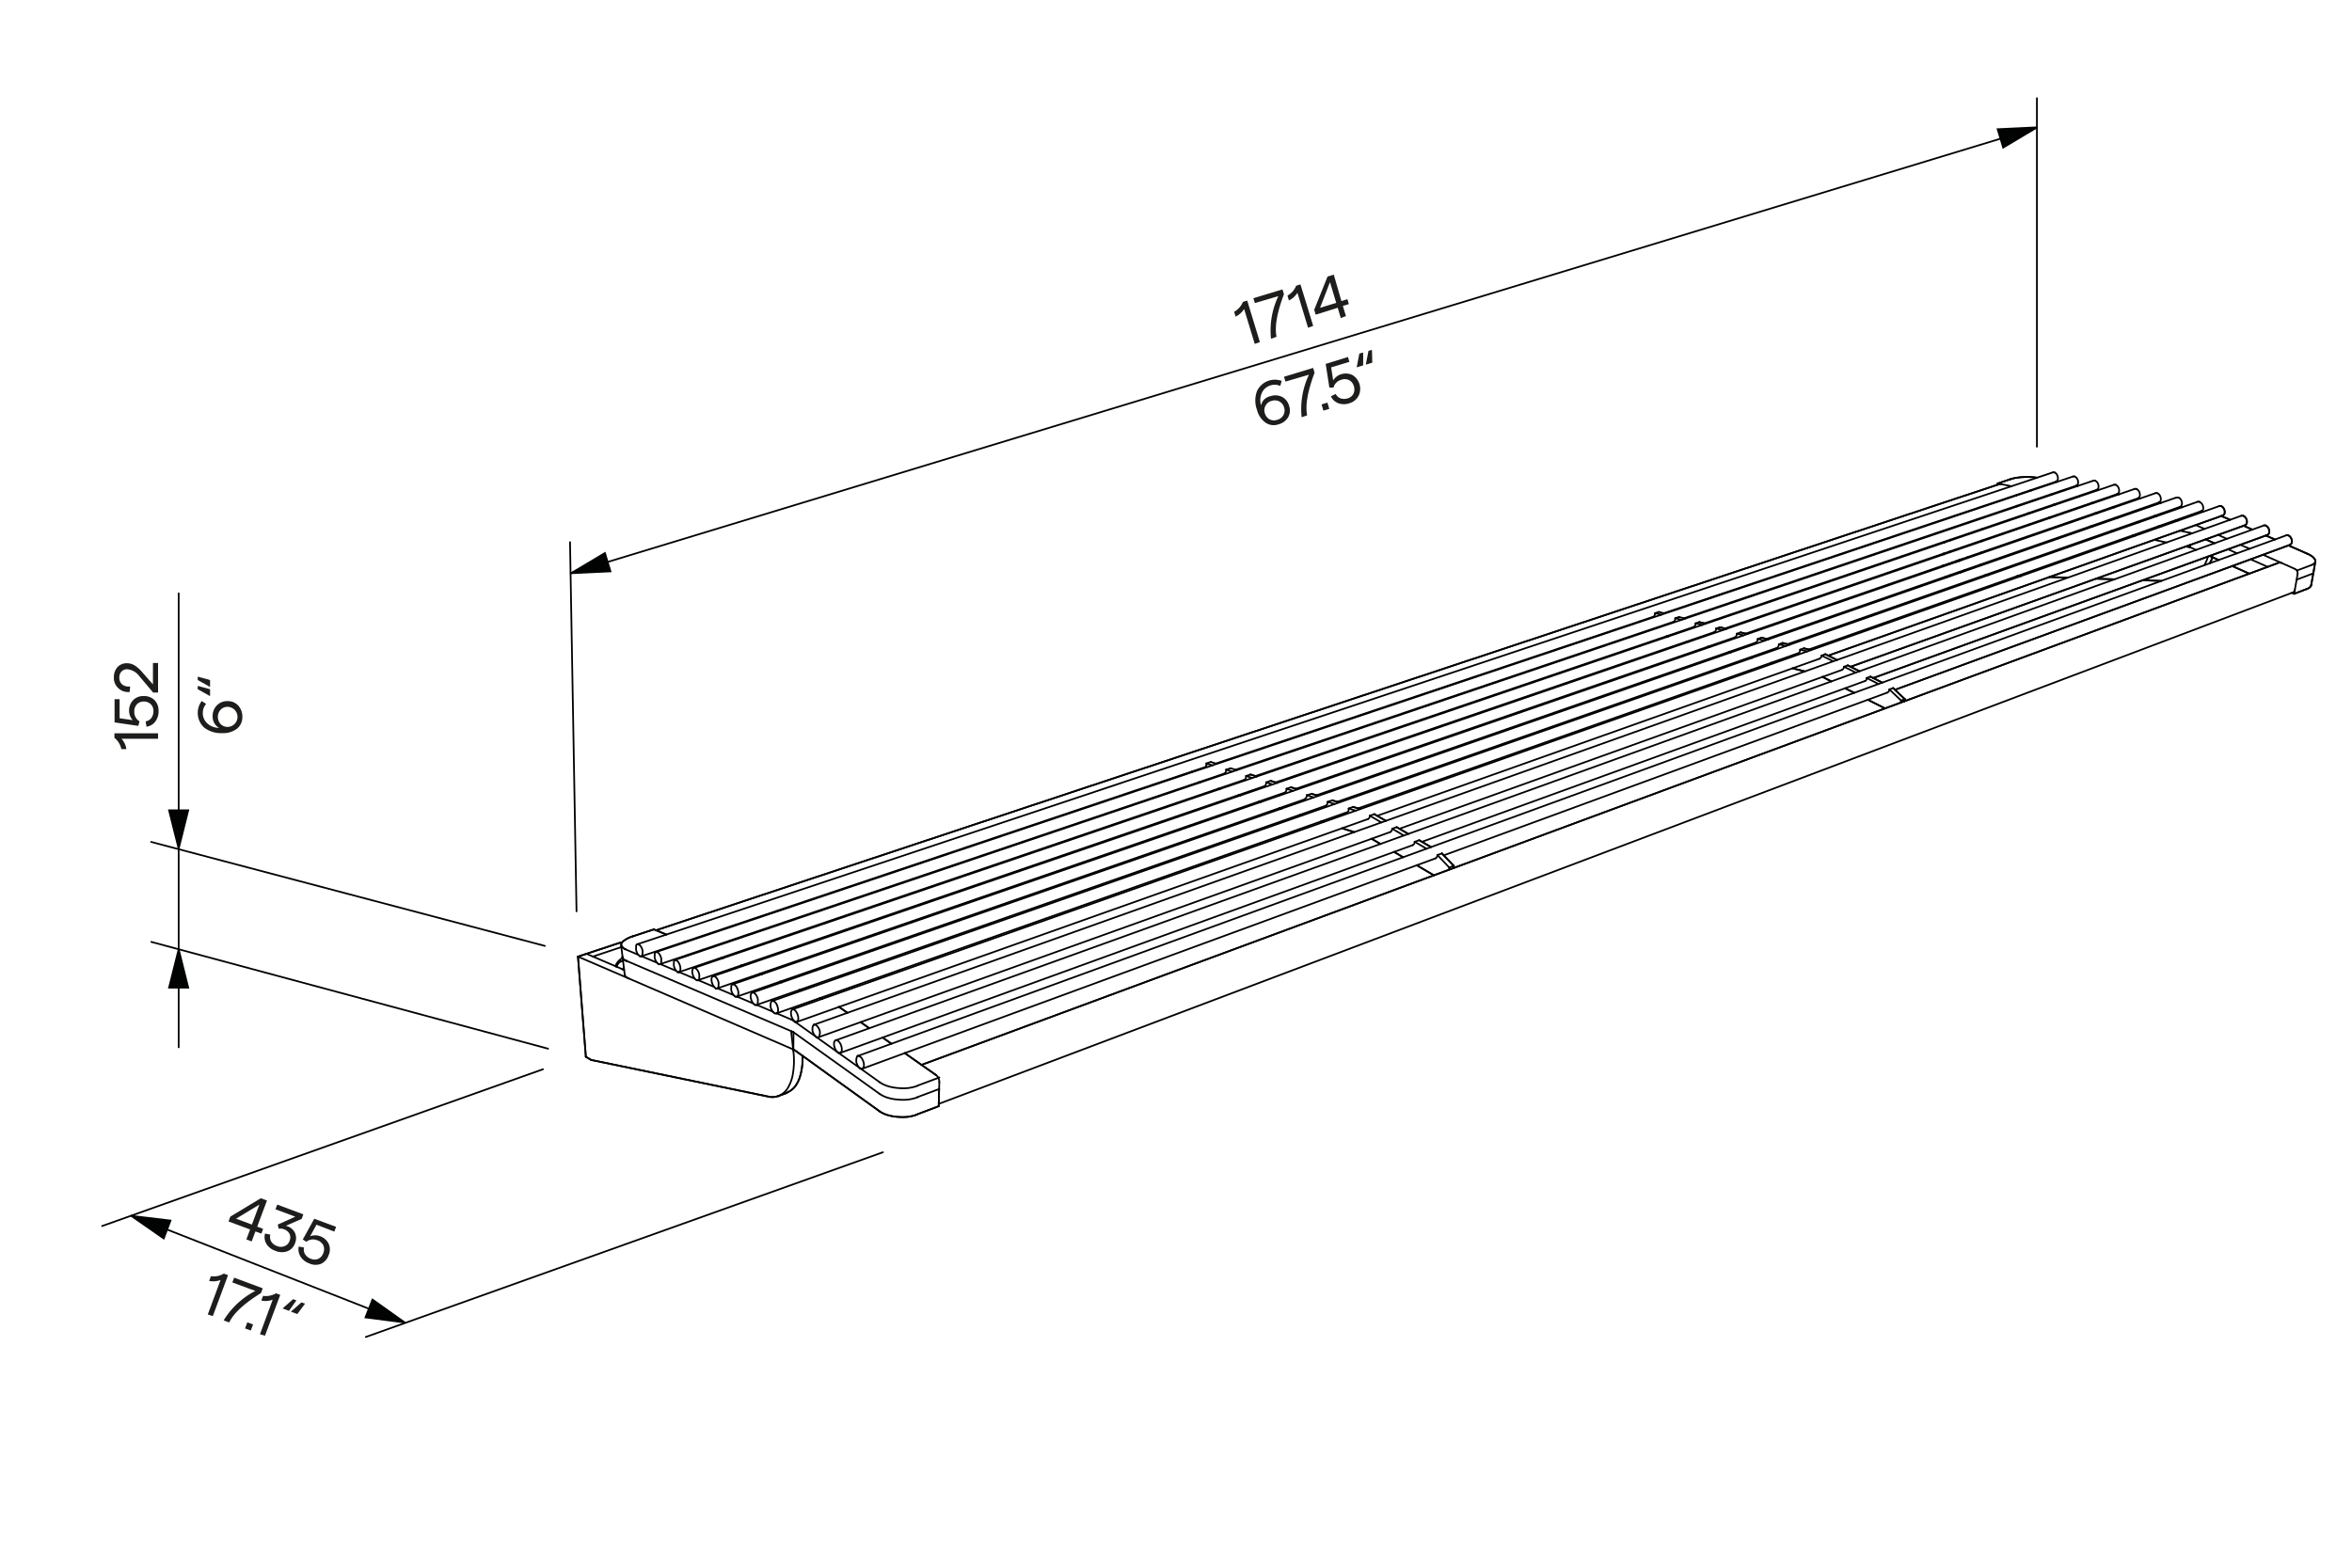 <svg id="Vrstva_1" data-name="Vrstva 1" xmlns="http://www.w3.org/2000/svg" viewBox="0 0 340.16 226.77">
  <defs>
    <style>
      .cls-1 {
        fill: none;
        stroke: #010101;
        stroke-linecap: round;
        stroke-linejoin: round;
      }

      .cls-1, .cls-2 {
        stroke-width: 0.25px;
      }

      .cls-2 {
        fill: #010202;
        stroke: #010202;
        stroke-miterlimit: 10;
      }

      .cls-3 {
        fill: #1d1d1b;
      }
    </style>
  </defs>
  <line class="cls-1" x1="25.84" y1="151.5" x2="25.84" y2="85.83"/>
  <line class="cls-1" x1="294.59" y1="64.62" x2="294.59" y2="14.2"/>
  <path class="cls-1" d="M82.55,82.91l212-64.44"/>
  <path class="cls-1" d="M83.38,131.83l-.94-53.41"/>
  <line class="cls-1" x1="19.02" y1="175.84" x2="58.54" y2="191.35"/>
  <line class="cls-1" x1="21.88" y1="136.25" x2="79.27" y2="151.7"/>
  <line class="cls-1" x1="21.86" y1="121.79" x2="78.8" y2="136.83"/>
  <line class="cls-1" x1="85.51" y1="153.33" x2="84.73" y2="152.87"/>
  <line class="cls-1" x1="84.73" y1="152.87" x2="83.59" y2="138.38"/>
  <line class="cls-1" x1="83.59" y1="138.38" x2="84.82" y2="137.97"/>
  <line class="cls-1" x1="111.13" y1="158.63" x2="85.51" y2="153.33"/>
  <path class="cls-1" d="M111.13,158.63a2.58,2.58,0,0,0,1.43-.08"/>
  <line class="cls-1" x1="113.81" y1="158.09" x2="112.56" y2="158.55"/>
  <path class="cls-1" d="M321.43,74.58a.52.52,0,0,0,.3-.3.9.9,0,0,0,0-.43.93.93,0,0,0-.18-.39.66.66,0,0,0-.34-.25"/>
  <path class="cls-1" d="M334.86,81.2s0,0,0,.06"/>
  <path class="cls-1" d="M334.86,81.2a.66.66,0,0,0-.14-.39,1.64,1.64,0,0,0-.29-.3,4,4,0,0,0-.73-.41"/>
  <line class="cls-1" x1="333.7" y1="80.1" x2="330.97" y2="78.9"/>
  <line class="cls-1" x1="288.93" y1="69.93" x2="290.78" y2="69.31"/>
  <path class="cls-1" d="M290.78,69.31a6.08,6.08,0,0,1,.94-.21,7.63,7.63,0,0,1,.95-.09,9.47,9.47,0,0,1,1.92.09"/>
  <line class="cls-1" x1="309.21" y1="72.08" x2="309.46" y2="72.13"/>
  <line class="cls-1" x1="84.82" y1="137.97" x2="89.38" y2="136.46"/>
  <path class="cls-1" d="M89.38,136.46a3,3,0,0,1,.59-.14"/>
  <path class="cls-1" d="M331.15,78.83a.5.5,0,0,0,.29-.31.78.78,0,0,0,0-.43.93.93,0,0,0-.18-.39.75.75,0,0,0-.35-.26"/>
  <line class="cls-1" x1="327.88" y1="77.4" x2="270.91" y2="98.08"/>
  <line class="cls-1" x1="329.01" y1="78.04" x2="327.71" y2="77.47"/>
  <line class="cls-1" x1="288.93" y1="70.11" x2="288.93" y2="69.93"/>
  <line class="cls-1" x1="300.29" y1="70.26" x2="300.47" y2="70.3"/>
  <line class="cls-1" x1="312.23" y1="72.69" x2="312.51" y2="72.75"/>
  <path class="cls-1" d="M90.07,140.23a1.12,1.12,0,0,0,.16-.22"/>
  <line class="cls-1" x1="334.85" y1="81.27" x2="334.62" y2="82.61"/>
  <line class="cls-1" x1="94.56" y1="134.44" x2="91.5" y2="135.45"/>
  <line class="cls-1" x1="132.63" y1="161.2" x2="135.76" y2="160.02"/>
  <path class="cls-1" d="M127.16,160.73a4.38,4.38,0,0,0,1.28.59,6.63,6.63,0,0,0,1.39.24,7.49,7.49,0,0,0,1.42,0,6.6,6.6,0,0,0,1.38-.33"/>
  <line class="cls-1" x1="104.4" y1="138.51" x2="104.59" y2="138.59"/>
  <line class="cls-1" x1="320.87" y1="81.01" x2="319.57" y2="80.42"/>
  <path class="cls-1" d="M116.07,152.74a9.26,9.26,0,0,1-.37,3,4.67,4.67,0,0,1-.68,1.38,2.75,2.75,0,0,1-1.21.92"/>
  <line class="cls-1" x1="303.23" y1="70.86" x2="303.44" y2="70.9"/>
  <line class="cls-1" x1="253.37" y1="95.17" x2="253.07" y2="95.09"/>
  <line class="cls-1" x1="292.26" y1="83.33" x2="291.78" y2="83.31"/>
  <line class="cls-1" x1="312.57" y1="84.03" x2="309.87" y2="83.94"/>
  <line class="cls-1" x1="115.67" y1="143.18" x2="115.95" y2="143.3"/>
  <line class="cls-1" x1="112.81" y1="141.99" x2="113.07" y2="142.1"/>
  <line class="cls-1" x1="107.17" y1="139.66" x2="107.38" y2="139.75"/>
  <line class="cls-1" x1="121.33" y1="145.65" x2="122.56" y2="146.51"/>
  <line class="cls-1" x1="246.69" y1="90.22" x2="245.77" y2="89.99"/>
  <line class="cls-1" x1="315.28" y1="73.32" x2="315.58" y2="73.38"/>
  <path class="cls-1" d="M89.17,139.84a1.21,1.21,0,0,1,.33-.58.86.86,0,0,1,.61-.25"/>
  <path class="cls-1" d="M324.65,76a.5.5,0,0,0,.29-.31.88.88,0,0,0,0-.43,1,1,0,0,0-.18-.39.66.66,0,0,0-.34-.25"/>
  <line class="cls-1" x1="249.68" y1="90.97" x2="248.74" y2="90.73"/>
  <line class="cls-1" x1="195.85" y1="120.37" x2="194.1" y2="119.81"/>
  <line class="cls-1" x1="281.04" y1="81.84" x2="281.04" y2="81.8"/>
  <path class="cls-1" d="M283.35,81v0"/>
  <line class="cls-1" x1="252.7" y1="91.72" x2="251.74" y2="91.48"/>
  <line class="cls-1" x1="333.64" y1="85.19" x2="331.8" y2="85.89"/>
  <line class="cls-1" x1="331.8" y1="85.89" x2="331.49" y2="85.75"/>
  <line class="cls-1" x1="334.62" y1="82.61" x2="334.26" y2="84.63"/>
  <line class="cls-1" x1="255.74" y1="92.49" x2="254.76" y2="92.24"/>
  <path class="cls-1" d="M334.26,84.63A.58.58,0,0,1,334,85a1.41,1.41,0,0,1-.38.21"/>
  <path class="cls-1" d="M327.88,77.4a.48.48,0,0,0,.29-.3.8.8,0,0,0,0-.43,1,1,0,0,0-.18-.4.73.73,0,0,0-.35-.25"/>
  <line class="cls-1" x1="199.65" y1="122.08" x2="198.36" y2="121.33"/>
  <line class="cls-1" x1="258.82" y1="93.26" x2="257.81" y2="93.01"/>
  <line class="cls-1" x1="188.32" y1="117.95" x2="188.03" y2="117.86"/>
  <line class="cls-1" x1="261.03" y1="97.12" x2="259.25" y2="96.67"/>
  <line class="cls-1" x1="261.92" y1="94.04" x2="260.89" y2="93.78"/>
  <line class="cls-1" x1="297.36" y1="69.66" x2="297.52" y2="69.7"/>
  <line class="cls-1" x1="322.52" y1="75.19" x2="321.26" y2="74.64"/>
  <line class="cls-1" x1="265.67" y1="95.47" x2="263.99" y2="94.63"/>
  <line class="cls-1" x1="325.75" y1="76.61" x2="324.47" y2="76.05"/>
  <line class="cls-1" x1="287.62" y1="83.17" x2="287.18" y2="83.15"/>
  <line class="cls-1" x1="299.04" y1="83.56" x2="296.4" y2="83.47"/>
  <line class="cls-1" x1="268.93" y1="97.1" x2="267.24" y2="96.25"/>
  <line class="cls-1" x1="305.81" y1="83.8" x2="303.14" y2="83.71"/>
  <line class="cls-1" x1="272.22" y1="98.74" x2="270.51" y2="97.88"/>
  <line class="cls-1" x1="118.57" y1="144.38" x2="118.88" y2="144.51"/>
  <line class="cls-1" x1="127.64" y1="150.08" x2="128.92" y2="150.98"/>
  <line class="cls-1" x1="275.49" y1="101.14" x2="273.8" y2="99.53"/>
  <line class="cls-1" x1="124.47" y1="147.86" x2="125.72" y2="148.74"/>
  <path class="cls-1" d="M320,80.6a6,6,0,0,1-.42.89"/>
  <line class="cls-1" x1="264.86" y1="98.57" x2="263.57" y2="97.91"/>
  <line class="cls-1" x1="318.36" y1="73.94" x2="318.68" y2="74.01"/>
  <line class="cls-1" x1="202.92" y1="124" x2="201.61" y2="123.23"/>
  <line class="cls-1" x1="207.38" y1="126.62" x2="204.89" y2="125.16"/>
  <line class="cls-1" x1="210.22" y1="125.56" x2="210.25" y2="125.25"/>
  <line class="cls-1" x1="191.37" y1="118.93" x2="191.05" y2="118.83"/>
  <line class="cls-1" x1="268.16" y1="100.22" x2="266.84" y2="99.56"/>
  <line class="cls-1" x1="272.62" y1="102.47" x2="270.13" y2="101.22"/>
  <line class="cls-1" x1="275.45" y1="101.43" x2="275.49" y2="101.14"/>
  <line class="cls-1" x1="281.2" y1="78.47" x2="281.2" y2="78.36"/>
  <line class="cls-1" x1="281.12" y1="80.19" x2="281.12" y2="80.06"/>
  <line class="cls-1" x1="181.76" y1="112.32" x2="180.86" y2="112.04"/>
  <path class="cls-1" d="M281,81.94v-.1"/>
  <path class="cls-1" d="M281.52,83.53a.64.64,0,0,1-.1-.13"/>
  <path class="cls-1" d="M283.34,81.15a.41.41,0,0,0,0-.11"/>
  <line class="cls-1" x1="184.69" y1="113.25" x2="183.77" y2="112.95"/>
  <line class="cls-1" x1="325.3" y1="82.98" x2="322.83" y2="81.88"/>
  <line class="cls-1" x1="176.44" y1="114.13" x2="176.25" y2="114.07"/>
  <line class="cls-1" x1="179.37" y1="115.07" x2="179.15" y2="115"/>
  <line class="cls-1" x1="187.65" y1="114.18" x2="186.71" y2="113.88"/>
  <line class="cls-1" x1="182.32" y1="116.02" x2="182.08" y2="115.94"/>
  <line class="cls-1" x1="185.31" y1="116.98" x2="185.04" y2="116.89"/>
  <line class="cls-1" x1="256.47" y1="95.96" x2="256.14" y2="95.88"/>
  <line class="cls-1" x1="190.65" y1="115.12" x2="189.68" y2="114.82"/>
  <line class="cls-1" x1="241.26" y1="92.07" x2="241.05" y2="92.02"/>
  <line class="cls-1" x1="244.24" y1="92.83" x2="244.02" y2="92.78"/>
  <line class="cls-1" x1="247.26" y1="93.6" x2="247.01" y2="93.54"/>
  <line class="cls-1" x1="193.67" y1="116.08" x2="192.68" y2="115.77"/>
  <line class="cls-1" x1="250.3" y1="94.38" x2="250.03" y2="94.31"/>
  <line class="cls-1" x1="196.72" y1="117.04" x2="195.71" y2="116.72"/>
  <line class="cls-1" x1="321.43" y1="74.58" x2="264.4" y2="94.84"/>
  <line class="cls-1" x1="306.21" y1="71.47" x2="306.44" y2="71.51"/>
  <line class="cls-1" x1="94.87" y1="134.57" x2="289.19" y2="70.02"/>
  <line class="cls-1" x1="200.43" y1="118.74" x2="198.76" y2="117.77"/>
  <line class="cls-1" x1="331.15" y1="78.83" x2="274.06" y2="99.78"/>
  <line class="cls-1" x1="203.68" y1="120.63" x2="201.99" y2="119.65"/>
  <line class="cls-1" x1="130.84" y1="152.33" x2="135.4" y2="155.53"/>
  <line class="cls-1" x1="206.96" y1="122.53" x2="205.25" y2="121.54"/>
  <line class="cls-1" x1="94.56" y1="134.44" x2="96.38" y2="135.19"/>
  <line class="cls-1" x1="109.98" y1="140.82" x2="110.21" y2="140.92"/>
  <line class="cls-1" x1="210.25" y1="125.25" x2="208.54" y2="123.45"/>
  <path class="cls-1" d="M91.5,135.45a4.19,4.19,0,0,0-1.36.7,1,1,0,0,0-.25.29.51.51,0,0,0,0,.38,1,1,0,0,0,.57.49"/>
  <line class="cls-1" x1="133.27" y1="154.04" x2="329.6" y2="81.39"/>
  <line class="cls-1" x1="135.76" y1="160.02" x2="135.82" y2="157.53"/>
  <polyline class="cls-1" points="127.16 160.72 119.88 155.48 116.64 153.14 114.74 151.78"/>
  <line class="cls-1" x1="324.65" y1="75.99" x2="267.64" y2="96.45"/>
  <path class="cls-1" d="M92.52,138.29a1.1,1.1,0,0,1-.33-.35,1.92,1.92,0,0,1-.18-.45A1.65,1.65,0,0,1,92,137a1,1,0,0,1,0-.24.35.35,0,0,1,.17-.17"/>
  <path class="cls-1" d="M92.4,136.63a1.1,1.1,0,0,1,.33.35,2.34,2.34,0,0,1,.19.46,1.54,1.54,0,0,1,0,.48,1,1,0,0,1,0,.24.29.29,0,0,1-.17.17"/>
  <line class="cls-1" x1="117.7" y1="148.24" x2="324.15" y2="74.61"/>
  <line class="cls-1" x1="201.06" y1="120.36" x2="118.35" y2="150.05"/>
  <line class="cls-1" x1="266.38" y1="96.91" x2="202.4" y2="119.88"/>
  <line class="cls-1" x1="324.65" y1="75.99" x2="267.64" y2="96.45"/>
  <line class="cls-1" x1="239.07" y1="89.23" x2="175.83" y2="110.45"/>
  <path class="cls-1" d="M118.07,150a1.37,1.37,0,0,1-.35-.37,2.14,2.14,0,0,1-.2-.47,1.45,1.45,0,0,1,0-.51.57.57,0,0,1,.06-.25.37.37,0,0,1,.17-.18"/>
  <polyline class="cls-1" points="127.16 160.72 119.88 155.48 116.64 153.14 114.74 151.78"/>
  <line class="cls-1" x1="174.21" y1="110.99" x2="92.79" y2="138.32"/>
  <polyline class="cls-1" points="114.76 149.32 116.66 150.68 119.91 153 127.21 158.23"/>
  <line class="cls-1" x1="114.74" y1="151.78" x2="114.76" y2="149.32"/>
  <line class="cls-1" x1="135.76" y1="160.02" x2="135.82" y2="157.53"/>
  <path class="cls-1" d="M297.33,69.68a.47.47,0,0,0,.27-.3.71.71,0,0,0,0-.41.86.86,0,0,0-.16-.38.64.64,0,0,0-.33-.25"/>
  <line class="cls-1" x1="331.64" y1="85.69" x2="135.77" y2="159.68"/>
  <line class="cls-1" x1="133.27" y1="154.04" x2="329.6" y2="81.39"/>
  <line class="cls-1" x1="92.17" y1="136.59" x2="296.88" y2="68.34"/>
  <line class="cls-1" x1="331.89" y1="85.35" x2="332.29" y2="83.05"/>
  <line class="cls-1" x1="97.59" y1="138.87" x2="302.75" y2="69.53"/>
  <path class="cls-1" d="M303.2,70.87a.43.43,0,0,0,.28-.29.76.76,0,0,0,0-.42.86.86,0,0,0-.16-.38.71.71,0,0,0-.34-.25"/>
  <line class="cls-1" x1="179.95" y1="112.81" x2="98.22" y2="140.61"/>
  <line class="cls-1" x1="244.93" y1="90.7" x2="181.56" y2="112.26"/>
  <line class="cls-1" x1="303.2" y1="70.87" x2="246.49" y2="90.17"/>
  <path class="cls-1" d="M98,140.59a1.06,1.06,0,0,1-.34-.36,2.53,2.53,0,0,1-.19-.45,1.63,1.63,0,0,1,0-.49.93.93,0,0,1,0-.24.33.33,0,0,1,.17-.18"/>
  <path class="cls-1" d="M97.83,138.91a1,1,0,0,1,.33.36,1.6,1.6,0,0,1,.19.45,1.65,1.65,0,0,1,.06.49.65.65,0,0,1-.06.24.29.29,0,0,1-.16.18"/>
  <line class="cls-1" x1="90.04" y1="138.44" x2="89.83" y2="136.75"/>
  <path class="cls-1" d="M91.5,135.45a4.19,4.19,0,0,0-1.36.7,1,1,0,0,0-.25.29.51.51,0,0,0,0,.38,1,1,0,0,0,.57.49"/>
  <path class="cls-1" d="M207.89,123.69a.74.74,0,0,1-.08.28.38.38,0,0,1-.21.2"/>
  <path class="cls-1" d="M90.62,139a1.36,1.36,0,0,1-.37-.21.56.56,0,0,1-.21-.35"/>
  <line class="cls-1" x1="114.66" y1="149.26" x2="90.62" y2="139"/>
  <line class="cls-1" x1="112.32" y1="146.58" x2="114.46" y2="147.49"/>
  <line class="cls-1" x1="109.44" y1="145.36" x2="111.82" y2="146.37"/>
  <line class="cls-1" x1="106.58" y1="144.16" x2="108.95" y2="145.16"/>
  <line class="cls-1" x1="103.76" y1="142.96" x2="106.1" y2="143.95"/>
  <line class="cls-1" x1="100.97" y1="141.78" x2="103.28" y2="142.76"/>
  <line class="cls-1" x1="98.21" y1="140.61" x2="100.5" y2="141.58"/>
  <line class="cls-1" x1="95.48" y1="139.46" x2="97.74" y2="140.41"/>
  <line class="cls-1" x1="92.78" y1="138.32" x2="95.02" y2="139.26"/>
  <line class="cls-1" x1="90.41" y1="137.31" x2="92.32" y2="138.12"/>
  <line class="cls-1" x1="109.98" y1="140.82" x2="110.21" y2="140.92"/>
  <line class="cls-1" x1="210.25" y1="125.25" x2="208.54" y2="123.45"/>
  <line class="cls-1" x1="101.65" y1="137.38" x2="101.82" y2="137.44"/>
  <line class="cls-1" x1="94.56" y1="134.44" x2="96.38" y2="135.19"/>
  <line class="cls-1" x1="207.89" y1="123.69" x2="209.6" y2="125.49"/>
  <line class="cls-1" x1="127.24" y1="156.56" x2="114.78" y2="147.67"/>
  <line class="cls-1" x1="130.84" y1="152.33" x2="135.4" y2="155.53"/>
  <line class="cls-1" x1="206.96" y1="122.53" x2="205.25" y2="121.54"/>
  <line class="cls-1" x1="105.95" y1="142.39" x2="311.73" y2="71.34"/>
  <path class="cls-1" d="M312.2,72.7a.46.46,0,0,0,.29-.3.85.85,0,0,0,0-.42,1.13,1.13,0,0,0-.17-.39.72.72,0,0,0-.34-.25"/>
  <line class="cls-1" x1="188.76" y1="115.6" x2="106.59" y2="144.16"/>
  <line class="cls-1" x1="253.91" y1="92.96" x2="190.38" y2="115.04"/>
  <line class="cls-1" x1="312.2" y1="72.7" x2="255.47" y2="92.42"/>
  <path class="cls-1" d="M106.31,144.13a1,1,0,0,1-.34-.36,2.14,2.14,0,0,1-.2-.47,1.34,1.34,0,0,1,0-.49.74.74,0,0,1,0-.25.33.33,0,0,1,.18-.17"/>
  <path class="cls-1" d="M106.2,142.43a1.06,1.06,0,0,1,.34.36,1.86,1.86,0,0,1,.19.46,1.4,1.4,0,0,1,.06.5.65.65,0,0,1-.06.24.3.3,0,0,1-.17.18"/>
  <line class="cls-1" x1="124.04" y1="152.76" x2="330.63" y2="77.45"/>
  <line class="cls-1" x1="207.6" y1="124.17" x2="124.71" y2="154.59"/>
  <line class="cls-1" x1="272.95" y1="100.19" x2="208.8" y2="123.73"/>
  <line class="cls-1" x1="331.15" y1="78.83" x2="274.06" y2="99.78"/>
  <line class="cls-1" x1="203.68" y1="120.63" x2="201.99" y2="119.65"/>
  <path class="cls-1" d="M124.42,154.55a1.12,1.12,0,0,1-.35-.37,2.06,2.06,0,0,1-.21-.48,1.45,1.45,0,0,1,0-.51.54.54,0,0,1,.06-.25.3.3,0,0,1,.17-.18"/>
  <line class="cls-1" x1="100.34" y1="140.03" x2="305.72" y2="70.13"/>
  <path class="cls-1" d="M306.18,71.48a.49.49,0,0,0,.28-.3.85.85,0,0,0,0-.42.93.93,0,0,0-.17-.38.64.64,0,0,0-.33-.25"/>
  <line class="cls-1" x1="182.85" y1="113.73" x2="100.98" y2="141.78"/>
  <line class="cls-1" x1="247.89" y1="91.45" x2="184.47" y2="113.18"/>
  <line class="cls-1" x1="306.18" y1="71.48" x2="249.46" y2="90.91"/>
  <path class="cls-1" d="M100.7,141.75a.93.93,0,0,1-.33-.35,1.66,1.66,0,0,1-.19-.46,1.38,1.38,0,0,1-.06-.49.65.65,0,0,1,.06-.24.29.29,0,0,1,.16-.18"/>
  <path class="cls-1" d="M100.59,140.07a1,1,0,0,1,.33.36,1.89,1.89,0,0,1,.2.46,1.6,1.6,0,0,1,0,.49.69.69,0,0,1,0,.24.35.35,0,0,1-.17.17"/>
  <line class="cls-1" x1="94.86" y1="137.73" x2="299.8" y2="68.93"/>
  <path class="cls-1" d="M300.25,70.27a.45.45,0,0,0,.28-.29.85.85,0,0,0,0-.42,1.06,1.06,0,0,0-.16-.38.71.71,0,0,0-.34-.25"/>
  <line class="cls-1" x1="177.07" y1="111.9" x2="95.49" y2="139.46"/>
  <line class="cls-1" x1="241.99" y1="89.96" x2="178.68" y2="111.35"/>
  <line class="cls-1" x1="300.25" y1="70.27" x2="243.55" y2="89.43"/>
  <path class="cls-1" d="M95.22,139.43a.93.93,0,0,1-.33-.35,1.86,1.86,0,0,1-.19-.46,1.29,1.29,0,0,1,0-.48.64.64,0,0,1,0-.24.3.3,0,0,1,.16-.17"/>
  <path class="cls-1" d="M95.1,137.76a1,1,0,0,1,.33.36,2,2,0,0,1,.19.45,1.37,1.37,0,0,1,0,.49.69.69,0,0,1,0,.24.3.3,0,0,1-.16.17"/>
  <line class="cls-1" x1="94.87" y1="134.57" x2="289.19" y2="70.02"/>
  <line class="cls-1" x1="200.43" y1="118.74" x2="198.76" y2="117.77"/>
  <path class="cls-1" d="M289.36,70a.33.33,0,0,0-.17,0"/>
  <line class="cls-1" x1="108.79" y1="143.59" x2="314.78" y2="71.96"/>
  <path class="cls-1" d="M315.25,73.33a.47.47,0,0,0,.29-.31.75.75,0,0,0,0-.42.85.85,0,0,0-.17-.39.66.66,0,0,0-.34-.25"/>
  <line class="cls-1" x1="191.75" y1="116.55" x2="109.44" y2="145.36"/>
  <line class="cls-1" x1="256.96" y1="93.73" x2="193.37" y2="115.99"/>
  <line class="cls-1" x1="315.25" y1="73.33" x2="258.52" y2="93.18"/>
  <path class="cls-1" d="M109.16,145.33a1,1,0,0,1-.35-.36,1.86,1.86,0,0,1-.19-.46,1.43,1.43,0,0,1-.06-.5,1.14,1.14,0,0,1,.06-.25.31.31,0,0,1,.17-.17"/>
  <path class="cls-1" d="M109.05,143.63a1,1,0,0,1,.34.36,1.89,1.89,0,0,1,.2.46,1.42,1.42,0,0,1,0,.5.74.74,0,0,1,0,.25.33.33,0,0,1-.18.17"/>
  <line class="cls-1" x1="306.21" y1="71.47" x2="306.44" y2="71.51"/>
  <line class="cls-1" x1="198.12" y1="118" x2="199.78" y2="118.97"/>
  <line class="cls-1" x1="316.95" y1="77.12" x2="315.27" y2="76.77"/>
  <line class="cls-1" x1="320.27" y1="78.59" x2="318.99" y2="78.02"/>
  <line class="cls-1" x1="114.58" y1="146.02" x2="320.95" y2="73.21"/>
  <line class="cls-1" x1="197.84" y1="118.48" x2="115.22" y2="147.83"/>
  <line class="cls-1" x1="263.14" y1="95.29" x2="199.17" y2="118.01"/>
  <line class="cls-1" x1="321.43" y1="74.58" x2="264.4" y2="94.84"/>
  <path class="cls-1" d="M198.12,118a.82.82,0,0,1-.07.28.41.41,0,0,1-.21.2"/>
  <path class="cls-1" d="M115,147.79a1,1,0,0,1-.35-.37,1.63,1.63,0,0,1-.2-.47,1.42,1.42,0,0,1-.05-.5.54.54,0,0,1,.06-.25.28.28,0,0,1,.17-.18"/>
  <line class="cls-1" x1="103.13" y1="141.21" x2="308.71" y2="70.73"/>
  <path class="cls-1" d="M309.18,72.09a.49.49,0,0,0,.28-.3.75.75,0,0,0,0-.42.85.85,0,0,0-.17-.39.68.68,0,0,0-.33-.25"/>
  <line class="cls-1" x1="185.79" y1="114.66" x2="103.77" y2="142.96"/>
  <line class="cls-1" x1="250.89" y1="92.2" x2="187.41" y2="114.1"/>
  <line class="cls-1" x1="309.18" y1="72.09" x2="252.45" y2="91.66"/>
  <path class="cls-1" d="M103.49,142.94a1,1,0,0,1-.34-.37,1.86,1.86,0,0,1-.19-.46,1.61,1.61,0,0,1-.06-.49.94.94,0,0,1,.06-.24.26.26,0,0,1,.17-.17"/>
  <path class="cls-1" d="M103.38,141.24a1.06,1.06,0,0,1,.34.36,1.86,1.86,0,0,1,.19.46,1.4,1.4,0,0,1,0,.5.69.69,0,0,1,0,.24.35.35,0,0,1-.17.17"/>
  <line class="cls-1" x1="90.27" y1="140.31" x2="84.82" y2="137.97"/>
  <path class="cls-1" d="M282.89,81.3s0-.11.05-.16"/>
  <path class="cls-1" d="M284.57,80.58s0,.08,0,.13"/>
  <line class="cls-1" x1="250.3" y1="94.38" x2="250.03" y2="94.31"/>
  <line class="cls-1" x1="196.72" y1="117.04" x2="195.71" y2="116.72"/>
  <line class="cls-1" x1="247.26" y1="93.6" x2="247.01" y2="93.54"/>
  <line class="cls-1" x1="193.67" y1="116.08" x2="192.68" y2="115.77"/>
  <line class="cls-1" x1="244.24" y1="92.83" x2="244.02" y2="92.78"/>
  <line class="cls-1" x1="192.03" y1="115.99" x2="193.02" y2="116.3"/>
  <line class="cls-1" x1="241.26" y1="92.07" x2="241.05" y2="92.02"/>
  <path class="cls-1" d="M192,116a.74.74,0,0,1-.05.33.4.4,0,0,1-.23.23"/>
  <line class="cls-1" x1="238.3" y1="91.31" x2="238.12" y2="91.27"/>
  <line class="cls-1" x1="256.47" y1="95.96" x2="256.14" y2="95.88"/>
  <line class="cls-1" x1="190.65" y1="115.12" x2="189.68" y2="114.82"/>
  <line class="cls-1" x1="185.31" y1="116.98" x2="185.04" y2="116.89"/>
  <line class="cls-1" x1="189.04" y1="115.04" x2="190" y2="115.35"/>
  <line class="cls-1" x1="182.32" y1="116.02" x2="182.08" y2="115.94"/>
  <path class="cls-1" d="M189,115a.92.92,0,0,1-.06.33.38.38,0,0,1-.22.23"/>
  <line class="cls-1" x1="179.37" y1="115.07" x2="179.15" y2="115"/>
  <line class="cls-1" x1="187.65" y1="114.18" x2="186.71" y2="113.88"/>
  <line class="cls-1" x1="176.44" y1="114.13" x2="176.25" y2="114.07"/>
  <line class="cls-1" x1="186.07" y1="114.1" x2="187.01" y2="114.4"/>
  <line class="cls-1" x1="173.55" y1="113.2" x2="173.37" y2="113.14"/>
  <line class="cls-1" x1="325.3" y1="82.98" x2="322.83" y2="81.88"/>
  <path class="cls-1" d="M186.07,114.1a.92.92,0,0,1-.06.33.38.38,0,0,1-.22.23"/>
  <path class="cls-1" d="M282,83.2a1.21,1.21,0,0,0,.05.14"/>
  <path class="cls-1" d="M283.34,81.15a.41.41,0,0,0,0-.11"/>
  <line class="cls-1" x1="184.69" y1="113.25" x2="183.77" y2="112.95"/>
  <path class="cls-1" d="M283.64,80.9a.59.59,0,0,1,0,.13"/>
  <path class="cls-1" d="M281.52,83.53a.64.64,0,0,1-.1-.13"/>
  <line class="cls-1" x1="183.13" y1="113.17" x2="184.05" y2="113.47"/>
  <path class="cls-1" d="M281,81.94v-.1"/>
  <path class="cls-1" d="M183.13,113.17a.92.92,0,0,1-.06.33.38.38,0,0,1-.22.23"/>
  <path class="cls-1" d="M284.12,82.46a1.16,1.16,0,0,1-.37.29"/>
  <path class="cls-1" d="M283.58,82.81a.56.56,0,0,1-.36,0"/>
  <line class="cls-1" x1="286.42" y1="81.82" x2="286.43" y2="81.66"/>
  <line class="cls-1" x1="286.51" y1="80.05" x2="286.52" y2="79.91"/>
  <line class="cls-1" x1="286.6" y1="78.31" x2="286.6" y2="78.19"/>
  <line class="cls-1" x1="286.68" y1="76.61" x2="286.69" y2="76.49"/>
  <line class="cls-1" x1="282.07" y1="78.06" x2="282.06" y2="78.18"/>
  <line class="cls-1" x1="281.99" y1="79.77" x2="281.98" y2="79.9"/>
  <line class="cls-1" x1="281.91" y1="81.5" x2="281.9" y2="81.64"/>
  <line class="cls-1" x1="281.12" y1="80.19" x2="281.12" y2="80.06"/>
  <line class="cls-1" x1="181.76" y1="112.32" x2="180.86" y2="112.04"/>
  <line class="cls-1" x1="281.2" y1="78.47" x2="281.2" y2="78.36"/>
  <line class="cls-1" x1="180.22" y1="112.25" x2="181.12" y2="112.54"/>
  <line class="cls-1" x1="275.45" y1="101.43" x2="275.49" y2="101.14"/>
  <path class="cls-1" d="M180.22,112.25a.75.75,0,0,1-.06.33.34.34,0,0,1-.21.23"/>
  <line class="cls-1" x1="272.62" y1="102.47" x2="270.13" y2="101.22"/>
  <line class="cls-1" x1="178.86" y1="111.4" x2="177.98" y2="111.13"/>
  <line class="cls-1" x1="268.16" y1="100.22" x2="266.84" y2="99.56"/>
  <line class="cls-1" x1="177.34" y1="111.34" x2="178.22" y2="111.62"/>
  <path class="cls-1" d="M90,138.42v0"/>
  <line class="cls-1" x1="191.37" y1="118.93" x2="191.05" y2="118.83"/>
  <path class="cls-1" d="M177.34,111.34a.87.87,0,0,1-.06.32.42.42,0,0,1-.21.24"/>
  <line class="cls-1" x1="210.22" y1="125.56" x2="210.25" y2="125.25"/>
  <line class="cls-1" x1="175.98" y1="110.5" x2="175.12" y2="110.22"/>
  <line class="cls-1" x1="207.38" y1="126.62" x2="204.89" y2="125.16"/>
  <line class="cls-1" x1="114.42" y1="149.15" x2="114.71" y2="151.8"/>
  <line class="cls-1" x1="202.92" y1="124" x2="201.61" y2="123.23"/>
  <line class="cls-1" x1="90.35" y1="140.97" x2="90.04" y2="138.44"/>
  <line class="cls-1" x1="98.94" y1="136.25" x2="99.08" y2="136.31"/>
  <line class="cls-1" x1="318.36" y1="73.94" x2="318.68" y2="74.01"/>
  <path class="cls-1" d="M90,138.44a.56.56,0,0,0,.21.35,1.36,1.36,0,0,0,.37.21"/>
  <path class="cls-1" d="M317,77.15l-.08,0"/>
  <line class="cls-1" x1="316.69" y1="77.27" x2="316.69" y2="77.07"/>
  <path class="cls-1" d="M320,80.6a6,6,0,0,1-.42.89"/>
  <line class="cls-1" x1="264.86" y1="98.57" x2="263.57" y2="97.91"/>
  <line class="cls-1" x1="124.47" y1="147.86" x2="125.72" y2="148.74"/>
  <line class="cls-1" x1="273.26" y1="99.73" x2="274.95" y2="101.34"/>
  <line class="cls-1" x1="127.64" y1="150.08" x2="128.92" y2="150.98"/>
  <line class="cls-1" x1="275.49" y1="101.14" x2="273.8" y2="99.53"/>
  <line class="cls-1" x1="118.57" y1="144.38" x2="118.88" y2="144.51"/>
  <path class="cls-1" d="M273.26,99.73a.62.62,0,0,1-.09.27.45.45,0,0,1-.22.19"/>
  <line class="cls-1" x1="305.81" y1="83.8" x2="303.14" y2="83.71"/>
  <line class="cls-1" x1="272.22" y1="98.74" x2="270.51" y2="97.88"/>
  <line class="cls-1" x1="299.04" y1="83.56" x2="296.4" y2="83.47"/>
  <line class="cls-1" x1="268.93" y1="97.1" x2="267.24" y2="96.25"/>
  <line class="cls-1" x1="287.62" y1="83.17" x2="287.18" y2="83.15"/>
  <path class="cls-1" d="M266.69,96.45a.66.66,0,0,1-.09.27.46.46,0,0,1-.22.19"/>
  <line class="cls-1" x1="314.66" y1="75.24" x2="314.99" y2="75.31"/>
  <line class="cls-1" x1="293.66" y1="70.91" x2="293.82" y2="70.94"/>
  <line class="cls-1" x1="325.75" y1="76.61" x2="324.47" y2="76.05"/>
  <line class="cls-1" x1="263.45" y1="94.83" x2="265.13" y2="95.66"/>
  <line class="cls-1" x1="322.52" y1="75.19" x2="321.26" y2="74.64"/>
  <line class="cls-1" x1="265.67" y1="95.47" x2="263.99" y2="94.63"/>
  <line class="cls-1" x1="320.78" y1="77.37" x2="322.06" y2="77.94"/>
  <line class="cls-1" x1="324.02" y1="78.81" x2="325.33" y2="79.38"/>
  <line class="cls-1" x1="309.39" y1="75.55" x2="309.09" y2="75.48"/>
  <line class="cls-1" x1="316.74" y1="79.16" x2="316.7" y2="79.18"/>
  <line class="cls-1" x1="297.36" y1="69.66" x2="297.52" y2="69.7"/>
  <path class="cls-1" d="M263.45,94.83a.66.66,0,0,1-.09.27.46.46,0,0,1-.22.19"/>
  <line class="cls-1" x1="305.67" y1="76.85" x2="305.38" y2="76.78"/>
  <line class="cls-1" x1="313.34" y1="78.47" x2="311.56" y2="78.09"/>
  <path class="cls-1" d="M239.37,88.7a.67.67,0,0,1-.07.31.4.4,0,0,1-.22.22"/>
  <line class="cls-1" x1="239.37" y1="88.7" x2="240.25" y2="88.92"/>
  <line class="cls-1" x1="266.69" y1="96.45" x2="268.39" y2="97.29"/>
  <path class="cls-1" d="M195.06,117a.91.91,0,0,1-.05.33.43.43,0,0,1-.23.23"/>
  <line class="cls-1" x1="195.06" y1="116.95" x2="196.07" y2="117.27"/>
  <line class="cls-1" x1="204.6" y1="121.77" x2="206.31" y2="122.77"/>
  <path class="cls-1" d="M204.6,121.77a1,1,0,0,1-.07.29.43.43,0,0,1-.21.19"/>
  <line class="cls-1" x1="316.79" y1="78.81" x2="316.73" y2="79.16"/>
  <line class="cls-1" x1="237.13" y1="89.88" x2="237.13" y2="89.97"/>
  <line class="cls-1" x1="261.03" y1="97.12" x2="259.25" y2="96.67"/>
  <line class="cls-1" x1="261.92" y1="94.04" x2="260.89" y2="93.78"/>
  <line class="cls-1" x1="188.32" y1="117.95" x2="188.03" y2="117.86"/>
  <line class="cls-1" x1="257.27" y1="93.2" x2="258.28" y2="93.45"/>
  <line class="cls-1" x1="199.65" y1="122.08" x2="198.36" y2="121.33"/>
  <line class="cls-1" x1="258.82" y1="93.26" x2="257.81" y2="93.01"/>
  <path class="cls-1" d="M260.35,94a.72.72,0,0,1-.08.32.43.43,0,0,1-.23.21"/>
  <line class="cls-1" x1="260.35" y1="93.97" x2="261.38" y2="94.23"/>
  <path class="cls-1" d="M270,98.08a.71.71,0,0,1-.09.28.4.4,0,0,1-.22.18"/>
  <line class="cls-1" x1="269.96" y1="98.08" x2="271.68" y2="98.94"/>
  <path class="cls-1" d="M120.86,150.49a.32.32,0,0,1,.27,0"/>
  <path class="cls-1" d="M121.51,152.31a.38.38,0,0,1-.28,0"/>
  <path class="cls-1" d="M327.88,77.4a.48.48,0,0,0,.29-.3.8.8,0,0,0,0-.43,1,1,0,0,0-.18-.4.73.73,0,0,0-.35-.25"/>
  <path class="cls-1" d="M257.27,93.2a.67.67,0,0,1-.07.31.47.47,0,0,1-.24.22"/>
  <path class="cls-1" d="M327.68,76a.51.51,0,0,0-.3,0"/>
  <path class="cls-1" d="M121.13,150.53a1.06,1.06,0,0,1,.36.37,1.63,1.63,0,0,1,.2.47,1.74,1.74,0,0,1,.06.51,1.14,1.14,0,0,1-.06.25.35.35,0,0,1-.18.18"/>
  <path class="cls-1" d="M111.67,144.8a.3.3,0,0,1,.26,0"/>
  <path class="cls-1" d="M112.3,146.59a.32.32,0,0,1-.27,0"/>
  <path class="cls-1" d="M318.14,72.58a.48.48,0,0,0-.29,0"/>
  <path class="cls-1" d="M334.26,84.63A.58.58,0,0,1,334,85a1.41,1.41,0,0,1-.38.21"/>
  <line class="cls-1" x1="254.22" y1="92.43" x2="255.2" y2="92.68"/>
  <line class="cls-1" x1="334.62" y1="82.61" x2="334.26" y2="84.63"/>
  <line class="cls-1" x1="255.74" y1="92.49" x2="254.76" y2="92.24"/>
  <line class="cls-1" x1="331.8" y1="85.89" x2="331.49" y2="85.75"/>
  <path class="cls-1" d="M254.22,92.43a.72.72,0,0,1-.08.32.43.43,0,0,1-.23.21"/>
  <line class="cls-1" x1="333.64" y1="85.19" x2="331.8" y2="85.89"/>
  <line class="cls-1" x1="251.2" y1="91.67" x2="252.16" y2="91.91"/>
  <line class="cls-1" x1="331.8" y1="85.89" x2="331.89" y2="85.35"/>
  <path class="cls-1" d="M283.35,81v0"/>
  <line class="cls-1" x1="252.7" y1="91.72" x2="251.74" y2="91.48"/>
  <line class="cls-1" x1="281.04" y1="81.84" x2="281.04" y2="81.8"/>
  <path class="cls-1" d="M251.2,91.67a.79.79,0,0,1-.08.31.41.41,0,0,1-.23.22"/>
  <line class="cls-1" x1="274.95" y1="101.34" x2="274.91" y2="101.63"/>
  <line class="cls-1" x1="239.91" y1="88.52" x2="239.37" y2="88.7"/>
  <line class="cls-1" x1="242.83" y1="89.25" x2="242.29" y2="89.43"/>
  <line class="cls-1" x1="245.77" y1="89.99" x2="245.23" y2="90.17"/>
  <line class="cls-1" x1="248.74" y1="90.73" x2="248.2" y2="90.92"/>
  <line class="cls-1" x1="251.74" y1="91.48" x2="251.2" y2="91.67"/>
  <line class="cls-1" x1="254.76" y1="92.24" x2="254.22" y2="92.43"/>
  <line class="cls-1" x1="257.81" y1="93.01" x2="257.27" y2="93.2"/>
  <line class="cls-1" x1="260.89" y1="93.78" x2="260.35" y2="93.97"/>
  <line class="cls-1" x1="263.99" y1="94.63" x2="263.45" y2="94.83"/>
  <line class="cls-1" x1="267.24" y1="96.25" x2="266.69" y2="96.45"/>
  <line class="cls-1" x1="270.51" y1="97.88" x2="269.96" y2="98.08"/>
  <line class="cls-1" x1="273.8" y1="99.53" x2="273.26" y2="99.73"/>
  <line class="cls-1" x1="275.49" y1="101.14" x2="274.95" y2="101.34"/>
  <line class="cls-1" x1="90.62" y1="139" x2="90.62" y2="139"/>
  <path class="cls-1" d="M90.93,141.54a1.17,1.17,0,0,1-.37-.22.55.55,0,0,1-.21-.35"/>
  <line class="cls-1" x1="114.71" y1="151.8" x2="90.93" y2="141.54"/>
  <line class="cls-1" x1="114.71" y1="151.8" x2="114.75" y2="151.79"/>
  <path class="cls-1" d="M174.48,110.44a.89.89,0,0,1,0,.32.36.36,0,0,1-.22.23"/>
  <line class="cls-1" x1="174.48" y1="110.44" x2="175.34" y2="110.71"/>
  <line class="cls-1" x1="201.35" y1="119.88" x2="203.03" y2="120.86"/>
  <path class="cls-1" d="M201.35,119.88a.74.74,0,0,1-.08.28.38.38,0,0,1-.21.2"/>
  <line class="cls-1" x1="172.36" y1="111.61" x2="172.37" y2="111.71"/>
  <line class="cls-1" x1="195.85" y1="120.37" x2="194.1" y2="119.81"/>
  <line class="cls-1" x1="248.2" y1="90.92" x2="249.14" y2="91.15"/>
  <line class="cls-1" x1="174.46" y1="110.67" x2="174.46" y2="110.67"/>
  <line class="cls-1" x1="209.6" y1="125.49" x2="209.57" y2="125.8"/>
  <line class="cls-1" x1="175.12" y1="110.22" x2="174.48" y2="110.44"/>
  <line class="cls-1" x1="177.98" y1="111.13" x2="177.34" y2="111.34"/>
  <line class="cls-1" x1="180.86" y1="112.04" x2="180.22" y2="112.25"/>
  <line class="cls-1" x1="183.77" y1="112.95" x2="183.13" y2="113.17"/>
  <line class="cls-1" x1="186.71" y1="113.88" x2="186.07" y2="114.1"/>
  <line class="cls-1" x1="189.68" y1="114.82" x2="189.04" y2="115.04"/>
  <line class="cls-1" x1="192.68" y1="115.77" x2="192.03" y2="115.99"/>
  <line class="cls-1" x1="195.71" y1="116.72" x2="195.06" y2="116.95"/>
  <line class="cls-1" x1="198.76" y1="117.77" x2="198.12" y2="118"/>
  <line class="cls-1" x1="210.25" y1="125.25" x2="209.6" y2="125.49"/>
  <line class="cls-1" x1="208.54" y1="123.45" x2="207.89" y2="123.69"/>
  <line class="cls-1" x1="205.25" y1="121.54" x2="204.6" y2="121.77"/>
  <line class="cls-1" x1="201.99" y1="119.65" x2="201.35" y2="119.88"/>
  <path class="cls-1" d="M92.17,136.59a.31.31,0,0,1,.23,0"/>
  <path class="cls-1" d="M92.75,138.33a.31.31,0,0,1-.23,0"/>
  <path class="cls-1" d="M297.14,68.34a.39.39,0,0,0-.26,0"/>
  <path class="cls-1" d="M117.7,148.24a.36.36,0,0,1,.27,0"/>
  <path class="cls-1" d="M118.35,150.05a.34.34,0,0,1-.28,0"/>
  <path class="cls-1" d="M324.65,76a.5.5,0,0,0,.29-.31.88.88,0,0,0,0-.43,1,1,0,0,0-.18-.39.66.66,0,0,0-.34-.25"/>
  <line class="cls-1" x1="249.68" y1="90.97" x2="248.74" y2="90.73"/>
  <path class="cls-1" d="M324.45,74.61a.51.51,0,0,0-.3,0"/>
  <path class="cls-1" d="M118,148.28a1.12,1.12,0,0,1,.35.37,2.18,2.18,0,0,1,.21.47,1.45,1.45,0,0,1,0,.51.76.76,0,0,1-.06.25.29.29,0,0,1-.17.17"/>
  <path class="cls-1" d="M332.29,83.05a.67.67,0,0,0-.07-.44.62.62,0,0,0-.31-.31"/>
  <path class="cls-1" d="M97.59,138.87a.34.34,0,0,1,.24,0"/>
  <path class="cls-1" d="M89.17,139.84a1.21,1.21,0,0,1,.33-.58.86.86,0,0,1,.61-.25"/>
  <path class="cls-1" d="M248.2,90.92a.7.7,0,0,1-.07.31.43.43,0,0,1-.24.22"/>
  <line class="cls-1" x1="315.28" y1="73.32" x2="315.58" y2="73.38"/>
  <line class="cls-1" x1="245.23" y1="90.17" x2="246.15" y2="90.4"/>
  <line class="cls-1" x1="303.26" y1="74.27" x2="303.01" y2="74.22"/>
  <line class="cls-1" x1="323.54" y1="80.04" x2="322.23" y2="79.46"/>
  <line class="cls-1" x1="299.55" y1="75.55" x2="299.3" y2="75.5"/>
  <line class="cls-1" x1="316.7" y1="79.18" x2="316.7" y2="78.84"/>
  <path class="cls-1" d="M318.81,81.76a6.34,6.34,0,0,0,.53-1.26"/>
  <line class="cls-1" x1="121.33" y1="145.65" x2="122.56" y2="146.51"/>
  <line class="cls-1" x1="246.69" y1="90.22" x2="245.77" y2="89.99"/>
  <line class="cls-1" x1="107.17" y1="139.66" x2="107.38" y2="139.75"/>
  <path class="cls-1" d="M245.23,90.17a.64.64,0,0,1-.07.31.41.41,0,0,1-.23.22"/>
  <line class="cls-1" x1="112.81" y1="141.99" x2="113.07" y2="142.1"/>
  <line class="cls-1" x1="242.29" y1="89.43" x2="243.19" y2="89.66"/>
  <line class="cls-1" x1="115.67" y1="143.18" x2="115.95" y2="143.3"/>
  <line class="cls-1" x1="243.73" y1="89.48" x2="242.83" y2="89.25"/>
  <line class="cls-1" x1="312.57" y1="84.03" x2="309.87" y2="83.94"/>
  <path class="cls-1" d="M242.29,89.43a.64.64,0,0,1-.07.31A.45.45,0,0,1,242,90"/>
  <line class="cls-1" x1="292.26" y1="83.33" x2="291.78" y2="83.31"/>
  <line class="cls-1" x1="240.8" y1="88.74" x2="239.91" y2="88.52"/>
  <line class="cls-1" x1="294.27" y1="72.39" x2="294.09" y2="72.36"/>
  <line class="cls-1" x1="299.54" y1="72.12" x2="299.74" y2="72.16"/>
  <line class="cls-1" x1="303.23" y1="70.86" x2="303.44" y2="70.9"/>
  <line class="cls-1" x1="253.37" y1="95.17" x2="253.07" y2="95.09"/>
  <line class="cls-1" x1="89.86" y1="137" x2="85.75" y2="138.37"/>
  <line class="cls-1" x1="291.67" y1="73.27" x2="291.67" y2="73.17"/>
  <line class="cls-1" x1="327.96" y1="82" x2="325.5" y2="80.91"/>
  <path class="cls-1" d="M116.07,152.74a9.26,9.26,0,0,1-.37,3,4.67,4.67,0,0,1-.68,1.38,2.75,2.75,0,0,1-1.21.92"/>
  <line class="cls-1" x1="318.99" y1="78.02" x2="320.27" y2="78.59"/>
  <path class="cls-1" d="M135.7,155.9a1.39,1.39,0,0,1,.15.63"/>
  <line class="cls-1" x1="104.4" y1="138.51" x2="104.59" y2="138.59"/>
  <line class="cls-1" x1="320.87" y1="81.01" x2="319.57" y2="80.42"/>
  <path class="cls-1" d="M135.7,155.9a1.07,1.07,0,0,0-.3-.37"/>
  <path class="cls-1" d="M127.16,160.73a4.38,4.38,0,0,0,1.28.59,6.63,6.63,0,0,0,1.39.24,7.49,7.49,0,0,0,1.42,0,6.6,6.6,0,0,0,1.38-.33"/>
  <line class="cls-1" x1="317.61" y1="79.55" x2="316.73" y2="79.16"/>
  <line class="cls-1" x1="132.63" y1="161.2" x2="135.76" y2="160.02"/>
  <path class="cls-1" d="M111.93,144.84a1,1,0,0,1,.35.36,1.93,1.93,0,0,1,.19.47,1.4,1.4,0,0,1,.06.5.76.76,0,0,1-.06.25.31.31,0,0,1-.17.17"/>
  <line class="cls-1" x1="135.82" y1="157.53" x2="132.69" y2="158.7"/>
  <path class="cls-1" d="M135.78,159.35c0,.06,0,.11,0,.16"/>
  <path class="cls-1" d="M331.64,85.69a.42.42,0,0,0,.25-.34"/>
  <path class="cls-1" d="M329.86,81.39a.39.39,0,0,0-.26,0"/>
  <path class="cls-1" d="M329.91,81.41l-.05,0"/>
  <line class="cls-1" x1="329.91" y1="81.41" x2="331.91" y2="82.3"/>
  <line class="cls-1" x1="135.85" y1="156.53" x2="135.82" y2="157.53"/>
  <path class="cls-1" d="M98.19,140.63a.33.33,0,0,1-.24,0"/>
  <path class="cls-1" d="M303,69.53a.39.39,0,0,0-.26,0"/>
  <line class="cls-1" x1="94.56" y1="134.44" x2="91.5" y2="135.45"/>
  <path class="cls-1" d="M112,146.55a1.06,1.06,0,0,1-.34-.36,2.14,2.14,0,0,1-.2-.47,1.4,1.4,0,0,1,0-.5.57.57,0,0,1,.06-.25.31.31,0,0,1,.17-.17"/>
  <path class="cls-1" d="M114.66,149.26a.21.21,0,0,1,.1.06"/>
  <path class="cls-1" d="M114.78,147.67a2,2,0,0,0-.32-.18"/>
  <path class="cls-1" d="M127.21,158.23a4.38,4.38,0,0,0,1.28.59,6.62,6.62,0,0,0,1.4.24,6.74,6.74,0,0,0,1.42,0,6,6,0,0,0,1.38-.33"/>
  <line class="cls-1" x1="334.85" y1="81.27" x2="334.62" y2="82.61"/>
  <line class="cls-1" x1="318.33" y1="73.95" x2="261.6" y2="93.95"/>
  <line class="cls-1" x1="83.59" y1="138.38" x2="90.93" y2="141.54"/>
  <path class="cls-1" d="M89,139.78a2.15,2.15,0,0,1,1-1.17"/>
  <path class="cls-1" d="M90.07,140.23a1.12,1.12,0,0,0,.16-.22"/>
  <line class="cls-1" x1="260.04" y1="94.5" x2="196.4" y2="116.94"/>
  <line class="cls-1" x1="327.29" y1="80.25" x2="329.91" y2="81.41"/>
  <line class="cls-1" x1="308.54" y1="73.98" x2="308.81" y2="74.03"/>
  <line class="cls-1" x1="311.59" y1="74.61" x2="311.89" y2="74.67"/>
  <line class="cls-1" x1="312.23" y1="72.69" x2="312.51" y2="72.75"/>
  <line class="cls-1" x1="194.78" y1="117.51" x2="112.32" y2="146.58"/>
  <line class="cls-1" x1="306.31" y1="74.9" x2="306.04" y2="74.85"/>
  <line class="cls-1" x1="297.24" y1="73.01" x2="297.04" y2="72.97"/>
  <line class="cls-1" x1="296.59" y1="71.51" x2="296.77" y2="71.55"/>
  <line class="cls-1" x1="302.51" y1="72.73" x2="302.74" y2="72.78"/>
  <line class="cls-1" x1="300.29" y1="70.26" x2="300.47" y2="70.3"/>
  <path class="cls-1" d="M318.33,74a.5.5,0,0,0,.29-.3.79.79,0,0,0,0-.43,1,1,0,0,0-.17-.39.71.71,0,0,0-.34-.25"/>
  <line class="cls-1" x1="288.93" y1="70.11" x2="288.93" y2="69.93"/>
  <line class="cls-1" x1="111.67" y1="144.8" x2="317.85" y2="72.58"/>
  <line class="cls-1" x1="329.01" y1="78.04" x2="327.71" y2="77.47"/>
  <path class="cls-1" d="M121.23,152.27a1,1,0,0,1-.35-.37,1.75,1.75,0,0,1-.2-.47,1.46,1.46,0,0,1-.06-.51.71.71,0,0,1,.06-.25.32.32,0,0,1,.18-.18"/>
  <line class="cls-1" x1="302.6" y1="76.2" x2="302.32" y2="76.14"/>
  <line class="cls-1" x1="293.52" y1="74.28" x2="293.32" y2="74.23"/>
  <line class="cls-1" x1="291.64" y1="71.67" x2="291.64" y2="71.59"/>
  <path class="cls-1" d="M106,142.39a.32.32,0,0,1,.25,0"/>
  <path class="cls-1" d="M106.56,144.17a.31.31,0,0,1-.25,0"/>
  <path class="cls-1" d="M312,71.34a.45.45,0,0,0-.28,0"/>
  <path class="cls-1" d="M124,152.76a.33.33,0,0,1,.29,0"/>
  <path class="cls-1" d="M124.71,154.59a.42.42,0,0,1-.29,0"/>
  <path class="cls-1" d="M331.15,78.83a.5.5,0,0,0,.29-.31.78.78,0,0,0,0-.43.93.93,0,0,0-.18-.39.75.75,0,0,0-.35-.26"/>
  <line class="cls-1" x1="327.88" y1="77.4" x2="270.91" y2="98.08"/>
  <path class="cls-1" d="M330.94,77.44a.47.47,0,0,0-.31,0"/>
  <path class="cls-1" d="M124.33,152.8a1,1,0,0,1,.35.37,2.18,2.18,0,0,1,.21.47,1.85,1.85,0,0,1,.06.52.78.78,0,0,1-.07.25.37.37,0,0,1-.17.18"/>
  <path class="cls-1" d="M100.34,140a.31.31,0,0,1,.25,0"/>
  <path class="cls-1" d="M101,141.79a.28.28,0,0,1-.25,0"/>
  <path class="cls-1" d="M306,70.13a.42.42,0,0,0-.27,0"/>
  <path class="cls-1" d="M94.86,137.73a.33.33,0,0,1,.24,0"/>
  <path class="cls-1" d="M95.46,139.47a.29.29,0,0,1-.24,0"/>
  <path class="cls-1" d="M300.06,68.93a.39.39,0,0,0-.26,0"/>
  <path class="cls-1" d="M89.38,136.46a3,3,0,0,1,.59-.14"/>
  <line class="cls-1" x1="269.65" y1="98.54" x2="205.65" y2="121.77"/>
  <line class="cls-1" x1="84.82" y1="137.97" x2="89.38" y2="136.46"/>
  <line class="cls-1" x1="204.32" y1="122.25" x2="121.51" y2="152.31"/>
  <line class="cls-1" x1="289.36" y1="70.02" x2="290.9" y2="70.33"/>
  <path class="cls-1" d="M108.79,143.59a.3.3,0,0,1,.26,0"/>
  <path class="cls-1" d="M109.41,145.37a.28.28,0,0,1-.25,0"/>
  <path class="cls-1" d="M315.06,72a.45.45,0,0,0-.28,0"/>
  <line class="cls-1" x1="317.57" y1="75.95" x2="318.83" y2="76.51"/>
  <line class="cls-1" x1="305.51" y1="73.35" x2="305.76" y2="73.41"/>
  <line class="cls-1" x1="309.21" y1="72.08" x2="309.46" y2="72.13"/>
  <line class="cls-1" x1="120.86" y1="150.49" x2="327.38" y2="76.02"/>
  <line class="cls-1" x1="312.49" y1="76.19" x2="312.16" y2="76.12"/>
  <line class="cls-1" x1="300.24" y1="73.64" x2="300.01" y2="73.59"/>
  <line class="cls-1" x1="288.93" y1="69.93" x2="289.36" y2="70.02"/>
  <path class="cls-1" d="M290.78,69.31a6.08,6.08,0,0,1,.94-.21,7.63,7.63,0,0,1,.95-.09,9.47,9.47,0,0,1,1.92.09"/>
  <path class="cls-1" d="M127.24,156.56a4.38,4.38,0,0,0,1.28.59,6.62,6.62,0,0,0,1.4.24,6.74,6.74,0,0,0,1.42,0,6,6,0,0,0,1.38-.33"/>
  <line class="cls-1" x1="288.93" y1="69.93" x2="290.78" y2="69.31"/>
  <line class="cls-1" x1="135.86" y1="155.86" x2="132.72" y2="157.03"/>
  <line class="cls-1" x1="333.7" y1="80.1" x2="330.97" y2="78.9"/>
  <path class="cls-1" d="M334.42,81.68a.75.75,0,0,0,.44-.48"/>
  <path class="cls-1" d="M334.86,81.2a.66.66,0,0,0-.14-.39,1.64,1.64,0,0,0-.29-.3,4,4,0,0,0-.73-.41"/>
  <path class="cls-1" d="M334.42,81.68l-.18.08"/>
  <path class="cls-1" d="M334.86,81.2s0,0,0,.06"/>
  <line class="cls-1" x1="334.24" y1="81.76" x2="332.18" y2="82.53"/>
  <line class="cls-1" x1="308.78" y1="77.5" x2="308.45" y2="77.43"/>
  <line class="cls-1" x1="296.52" y1="74.91" x2="296.3" y2="74.86"/>
  <path class="cls-1" d="M114.58,146a.36.36,0,0,1,.27,0"/>
  <path class="cls-1" d="M115.22,147.83a.36.36,0,0,1-.27,0"/>
  <path class="cls-1" d="M321.43,74.58a.52.52,0,0,0,.3-.3.9.9,0,0,0,0-.43.93.93,0,0,0-.18-.39.66.66,0,0,0-.34-.25"/>
  <line class="cls-1" x1="334.4" y1="83" x2="332.15" y2="83.85"/>
  <path class="cls-1" d="M321.24,73.21a.41.41,0,0,0-.29,0"/>
  <path class="cls-1" d="M114.85,146.06a1,1,0,0,1,.34.37,1.52,1.52,0,0,1,.2.47,1.4,1.4,0,0,1,.06.5.76.76,0,0,1-.06.25.33.33,0,0,1-.17.18"/>
  <path class="cls-1" d="M103.13,141.21a.31.31,0,0,1,.25,0"/>
  <path class="cls-1" d="M103.74,143a.31.31,0,0,1-.25,0"/>
  <path class="cls-1" d="M309,70.73a.45.45,0,0,0-.28,0"/>
  <path class="cls-1" d="M112.56,158.55a2.78,2.78,0,0,0,1.38-1.17,5.91,5.91,0,0,0,.67-1.7,11.54,11.54,0,0,0,.13-3.66"/>
  <line class="cls-1" x1="113.81" y1="158.09" x2="112.56" y2="158.55"/>
  <path class="cls-1" d="M334.4,83l.16-.1"/>
  <path class="cls-1" d="M111.13,158.63a2.58,2.58,0,0,0,1.43-.08"/>
  <line class="cls-1" x1="114.74" y1="152.02" x2="114.71" y2="151.8"/>
  <line class="cls-1" x1="111.13" y1="158.63" x2="85.51" y2="153.33"/>
  <line class="cls-1" x1="83.59" y1="138.38" x2="84.82" y2="137.97"/>
  <line class="cls-1" x1="78.53" y1="154.67" x2="14.77" y2="177.35"/>
  <line class="cls-1" x1="84.73" y1="152.87" x2="83.59" y2="138.38"/>
  <line class="cls-1" x1="85.51" y1="153.33" x2="84.73" y2="152.87"/>
  <line class="cls-1" x1="316.7" y1="79.18" x2="316.11" y2="79.05"/>
  <line class="cls-1" x1="127.69" y1="166.68" x2="52.91" y2="193.4"/>
  <line class="cls-1" x1="297.33" y1="69.68" x2="240.64" y2="88.7"/>
  <polyline class="cls-2" points="25.84 122.76 27.22 117.21 24.45 117.21 25.84 122.76"/>
  <polyline class="cls-2" points="25.84 137.32 24.45 142.87 27.22 142.87 25.84 137.32"/>
  <polyline class="cls-2" points="58.53 191.3 53.87 187.99 52.86 190.57 58.53 191.3"/>
  <polyline class="cls-2" points="18.98 175.88 23.68 179.15 24.66 176.56 18.98 175.88"/>
  <polyline class="cls-2" points="82.58 82.92 88.29 82.65 87.49 80 82.58 82.92"/>
  <polyline class="cls-2" points="294.62 18.42 288.91 18.69 289.71 21.35 294.62 18.42"/>
  <g>
    <g>
      <path class="cls-3" d="M22.86,106.86H17.57a2.85,2.85,0,0,1,.71,1.5h-.73a2.84,2.84,0,0,0-1-1.63v-.65h6.31Z"/>
      <path class="cls-3" d="M22.93,102.85a2.44,2.44,0,0,1-.47,1.53,1.92,1.92,0,0,1-1.27.74l-.13-.77a1.28,1.28,0,0,0,.83-.49,1.63,1.63,0,0,0,.3-1,1.32,1.32,0,0,0-.39-1,1.42,1.42,0,0,0-1-.38,1.35,1.35,0,0,0-1,.4,1.49,1.49,0,0,0-.38,1.07,1.58,1.58,0,0,0,.76,1.4L20,105l-3.43-.5v-3.36h.73v2.76l1.89.27a2,2,0,0,1-.52-1.3,2.15,2.15,0,0,1,.58-1.58,2,2,0,0,1,1.54-.6,2.1,2.1,0,0,1,1.57.6A2.16,2.16,0,0,1,22.93,102.85Z"/>
      <path class="cls-3" d="M22.86,100.18h-.71l-2-2.37a2.46,2.46,0,0,0-1.73-1,1.11,1.11,0,0,0-.85.33,1.21,1.21,0,0,0-.31.88,1.26,1.26,0,0,0,.42,1,1.56,1.56,0,0,0,1.14.28l-.06.79a2,2,0,0,1-1.61-.51A2,2,0,0,1,16.47,98a2.17,2.17,0,0,1,.52-1.5,1.82,1.82,0,0,1,1.38-.56,2.2,2.2,0,0,1,1.13.33,5.26,5.26,0,0,1,1.16,1.07L22.12,99V95.91h.74Z"/>
    </g>
    <g>
      <path class="cls-3" d="M30.75,103.64a2.2,2.2,0,0,1,.61-1.6,2.06,2.06,0,0,1,1.54-.62,2,2,0,0,1,1.55.64,2.33,2.33,0,0,1,.6,1.65,2.1,2.1,0,0,1-.78,1.7,3.23,3.23,0,0,1-2.1.64,4,4,0,0,1-2.64-.8,2.88,2.88,0,0,1-.36-3.84l.64.41a2,2,0,0,0-.48,1.32,2,2,0,0,0,.67,1.52,2.52,2.52,0,0,0,1.7.63,1.65,1.65,0,0,1-.69-.67A1.91,1.91,0,0,1,30.75,103.64Zm3.16,1.1a1.45,1.45,0,0,0-1-2.49,1.33,1.33,0,0,0-1,.41,1.55,1.55,0,0,0,0,2.08,1.37,1.37,0,0,0,1,.41A1.42,1.42,0,0,0,33.91,104.74Z"/>
      <path class="cls-3" d="M28.6,97.88l1.78.49v1l-1.78-1Zm0,1.34,1.78.48v1l-1.78-1Z"/>
    </g>
  </g>
  <g>
    <g>
      <path class="cls-3" d="M35.63,179.29l.54-1.44-3.12-1.16.26-.7,4.41-2.66.89.33-1.41,3.78.85.32-.25.69-.86-.32-.54,1.45Zm-1.49-3,2.29.85,1.08-2.89Z"/>
      <path class="cls-3" d="M39.81,180.93a2.4,2.4,0,0,1-1.28-1,1.92,1.92,0,0,1-.2-1.49l.77.16a1.3,1.3,0,0,0,.13,1,1.6,1.6,0,0,0,.84.65,1.43,1.43,0,0,0,1.11,0,1.21,1.21,0,0,0,.7-.76,1.24,1.24,0,0,0,0-1,1.43,1.43,0,0,0-.85-.68,1.26,1.26,0,0,0-.72-.06l-.14-.61L42.71,176l-2.87-1.07.26-.68,3.77,1.41-.24.66-2.3,1a1.92,1.92,0,0,1,1.29.94,1.86,1.86,0,0,1,.05,1.57A1.88,1.88,0,0,1,41.56,181,2.37,2.37,0,0,1,39.81,180.93Z"/>
      <path class="cls-3" d="M44.73,182.76a2.45,2.45,0,0,1-1.27-1,1.91,1.91,0,0,1-.25-1.44l.76.14a1.3,1.3,0,0,0,.17,1,1.64,1.64,0,0,0,.83.63,1.35,1.35,0,0,0,1.08,0,1.47,1.47,0,0,0,.71-.84,1.42,1.42,0,0,0,0-1.11,1.49,1.49,0,0,0-.88-.73,1.58,1.58,0,0,0-1.58.22l-.51-.33,1.66-3,3.16,1.17-.26.69-2.58-1-.92,1.68a1.74,1.74,0,0,1,.69-.14,1.8,1.8,0,0,1,.71.11,2.17,2.17,0,0,1,1.28,1.1,2,2,0,0,1,0,1.65,2.09,2.09,0,0,1-1.11,1.26A2.16,2.16,0,0,1,44.73,182.76Z"/>
    </g>
    <g>
      <path class="cls-3" d="M30.05,190.15l1.85-5a2.85,2.85,0,0,1-1.65.14l.25-.68a2.81,2.81,0,0,0,1.87-.38l.61.23-2.2,5.92Z"/>
      <path class="cls-3" d="M32.35,191a11.51,11.51,0,0,1,4.58-4.26l-3.33-1.23.26-.69L38,186.36l-.26.69c-2.42,1.5-3.95,2.91-4.59,4.25Z"/>
      <path class="cls-3" d="M35.77,191.28l.83.31-.33.88-.83-.31Z"/>
      <path class="cls-3" d="M37.6,193l1.84-5a2.84,2.84,0,0,1-1.65.13l.26-.68a2.82,2.82,0,0,0,1.87-.37l.61.23-2.21,5.91Z"/>
      <path class="cls-3" d="M42.87,188.11l-1.08,1.51-.92-.35,1.52-1.34Zm1.25.47L43,190.08l-.93-.34,1.52-1.34Z"/>
    </g>
  </g>
  <g>
    <g>
      <path class="cls-3" d="M181.47,49.75l-1.54-5.06a2.9,2.9,0,0,1-1.23,1.11l-.21-.7a2.87,2.87,0,0,0,1.27-1.43l.62-.19,1.83,6Z"/>
      <path class="cls-3" d="M183.82,49a11.54,11.54,0,0,1,1.06-6.16l-3.39,1-.22-.7,4.21-1.28.21.7c-1,2.66-1.37,4.71-1.07,6.16Z"/>
      <path class="cls-3" d="M189.18,47.41l-1.54-5.06a2.9,2.9,0,0,1-1.23,1.11l-.21-.7a2.8,2.8,0,0,0,1.26-1.43l.62-.19,1.84,6Z"/>
      <path class="cls-3" d="M193.91,46l-.44-1.48-3.19,1-.21-.71L192,40l.9-.27L194,43.55l.87-.27.21.71-.87.26.45,1.48Zm-3-1.47,2.34-.72-.9-3Z"/>
    </g>
    <g>
      <path class="cls-3" d="M183.73,57.31a2.23,2.23,0,0,1,1.71.11,2.08,2.08,0,0,1,1,1.3,2,2,0,0,1-.16,1.67,2.3,2.3,0,0,1-1.4,1,2.07,2.07,0,0,1-1.86-.26,3.2,3.2,0,0,1-1.22-1.82,3.91,3.91,0,0,1,0-2.75,2.86,2.86,0,0,1,3.57-1.46l-.21.73a1.94,1.94,0,0,0-1.4-.08,2,2,0,0,0-1.26,1.08,2.49,2.49,0,0,0-.11,1.81,1.63,1.63,0,0,1,.44-.85A1.87,1.87,0,0,1,183.73,57.31Zm-.13,3.34a1.37,1.37,0,0,0,1.11.08,1.39,1.39,0,0,0,1-1.8,1.37,1.37,0,0,0-.69-.86,1.42,1.42,0,0,0-1.11-.08,1.38,1.38,0,0,0-.88.69,1.33,1.33,0,0,0-.1,1.09A1.43,1.43,0,0,0,183.6,60.65Z"/>
      <path class="cls-3" d="M188.25,60.36a11.54,11.54,0,0,1,1.06-6.16l-3.4,1-.21-.7,4.21-1.28.21.7c-1,2.66-1.37,4.72-1.07,6.16Z"/>
      <path class="cls-3" d="M191.13,58.5l.85-.26.27.9-.85.26Z"/>
      <path class="cls-3" d="M195.16,58.33a2.37,2.37,0,0,1-1.6,0,1.94,1.94,0,0,1-1.08-1l.7-.35a1.29,1.29,0,0,0,.71.65,1.68,1.68,0,0,0,1,0,1.33,1.33,0,0,0,.85-.67,1.47,1.47,0,0,0,.06-1.1,1.37,1.37,0,0,0-.68-.87,1.43,1.43,0,0,0-1.14-.05,1.56,1.56,0,0,0-1.12,1.13l-.6,0-.53-3.43,3.22-1,.21.7-2.64.8.29,1.89a1.93,1.93,0,0,1,.47-.53,1.66,1.66,0,0,1,.62-.34,2.17,2.17,0,0,1,1.69.09,2.32,2.32,0,0,1,.9,3A2.17,2.17,0,0,1,195.16,58.33Z"/>
      <path class="cls-3" d="M197.15,51l0,1.85-.94.29.39-2Zm1.27-.39.05,1.85-.94.29.39-2Z"/>
    </g>
  </g>
</svg>
